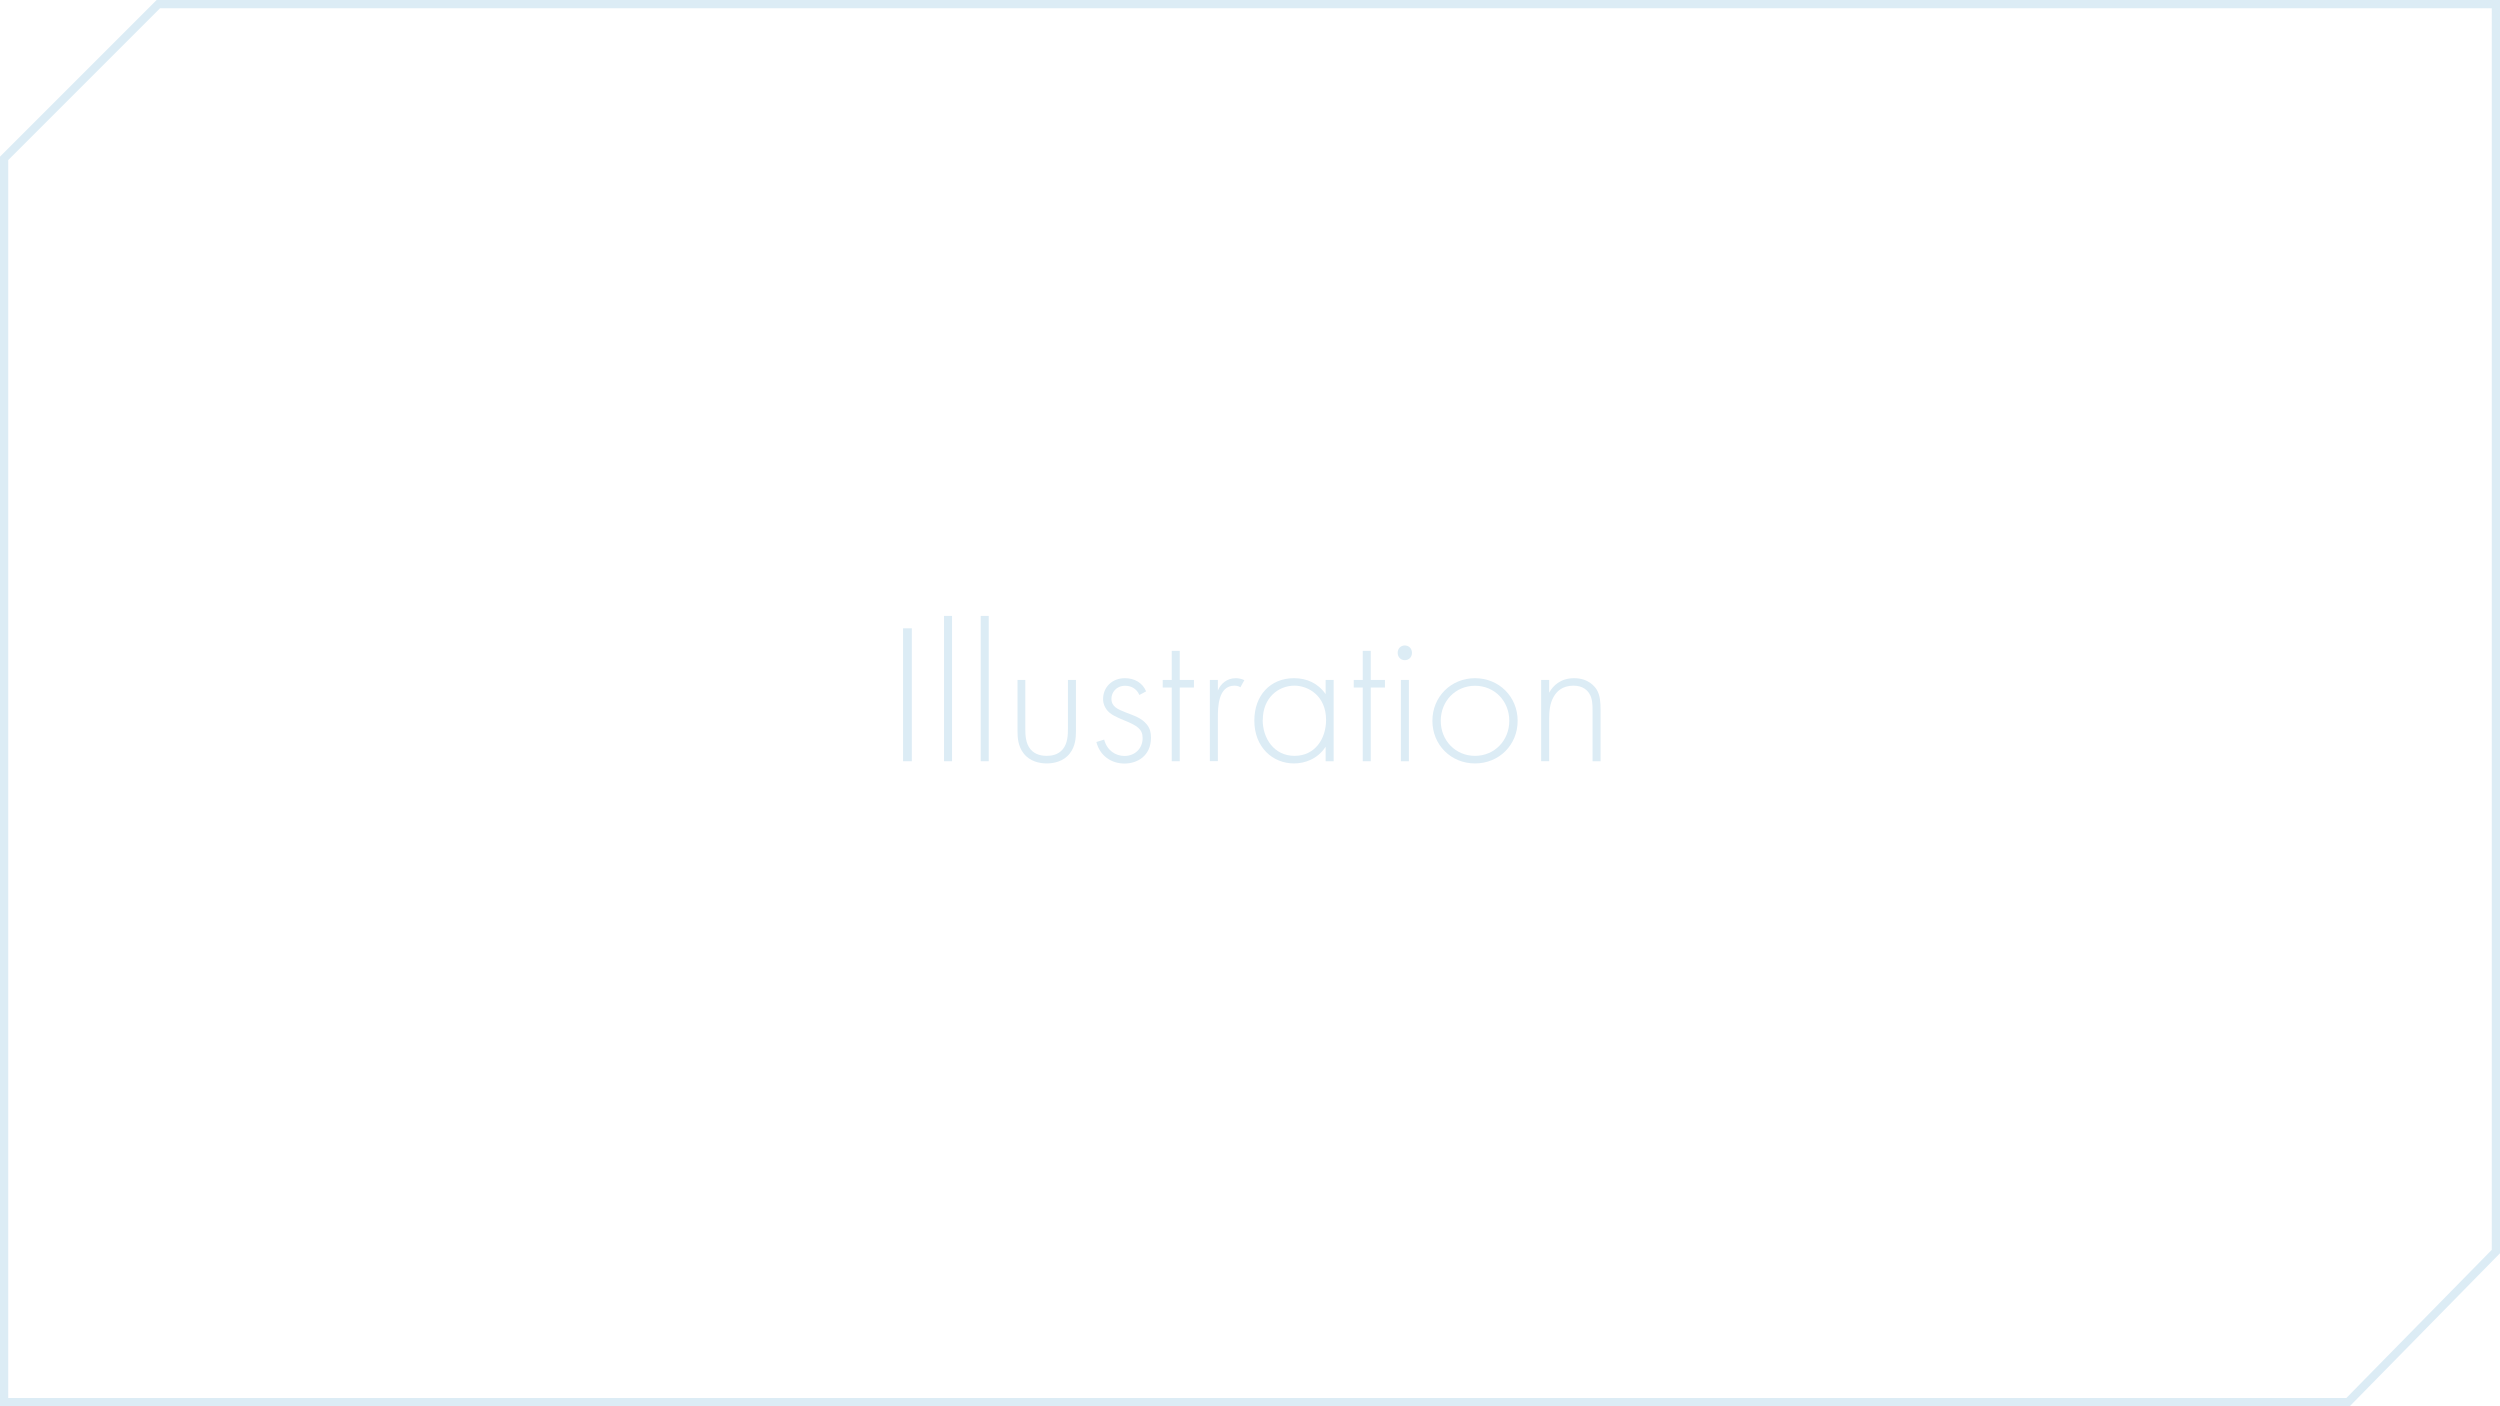<?xml version="1.0" encoding="UTF-8"?>
<svg data-id="Layer_2" data-name="Layer 2" xmlns="http://www.w3.org/2000/svg" viewBox="0 0 227.59 128.02">
  <defs>
    <style>
      .cls-1 {
        fill: #dcecf5;
      }
    </style>
  </defs>
  <g id="A">
    <g>
      <path class="cls-1" d="M226.84.75v113.03l-13.24,13.49H.75V14.57L14.57.75h212.26M227.59,0H14.26L0,14.26v113.76h213.91l13.68-13.93V0h0Z"/>
      <g>
        <path class="cls-1" d="M83.01,57.2v12.1h-.8v-12.1h.8Z"/>
        <path class="cls-1" d="M86.67,56.07v13.23h-.73v-13.23h.73Z"/>
        <path class="cls-1" d="M90.01,56.07v13.23h-.73v-13.23h.73Z"/>
        <path class="cls-1" d="M93.34,61.9v4.46c0,.53.02,1.31.47,1.85.45.54,1.12.6,1.47.6s1.02-.05,1.47-.6c.45-.54.47-1.32.47-1.85v-4.46h.73v4.66c0,.6-.05,1.38-.56,2.03-.56.73-1.45.91-2.1.91s-1.54-.18-2.1-.91c-.51-.65-.56-1.43-.56-2.03v-4.66h.73Z"/>
        <path class="cls-1" d="M103.72,63.26c-.25-.58-.76-.83-1.29-.83-.83,0-1.25.63-1.25,1.18,0,.73.58.96,1.31,1.25.74.29,1.43.49,1.91,1.09.31.38.38.78.38,1.2,0,1.69-1.27,2.36-2.41,2.36-1.23,0-2.25-.73-2.56-1.96l.71-.22c.25.98,1.03,1.49,1.85,1.49.94,0,1.65-.67,1.65-1.63,0-.83-.53-1.14-1.65-1.6-.74-.31-1.29-.54-1.62-.98-.16-.22-.33-.53-.33-.96,0-1.12.85-1.91,1.98-1.91.87,0,1.6.4,1.94,1.2l-.62.33Z"/>
        <path class="cls-1" d="M107.4,62.59v6.71h-.73v-6.71h-.82v-.69h.82v-2.65h.73v2.65h1.29v.69h-1.29Z"/>
        <path class="cls-1" d="M110.14,61.9h.73v.96c.27-.63.83-1.12,1.63-1.12.2,0,.51.04.78.18l-.36.65c-.07-.05-.22-.15-.54-.15-1.49,0-1.51,1.98-1.51,2.9v3.97h-.73v-7.4Z"/>
        <path class="cls-1" d="M120.68,61.9h.73v7.4h-.73v-1.32c-.74,1.14-1.92,1.52-2.88,1.52-1.94,0-3.61-1.47-3.61-3.9,0-2.29,1.45-3.86,3.61-3.86,1.16,0,2.18.45,2.88,1.45v-1.29ZM114.95,65.54c0,1.67,1.03,3.27,2.9,3.27s2.87-1.56,2.87-3.27c0-2.2-1.62-3.12-2.88-3.12-1.47,0-2.88,1.11-2.88,3.12Z"/>
        <path class="cls-1" d="M124.79,62.59v6.71h-.73v-6.71h-.82v-.69h.82v-2.65h.73v2.65h1.29v.69h-1.29Z"/>
        <path class="cls-1" d="M127.24,59.43c0-.4.29-.67.65-.67s.65.27.65.67-.29.67-.65.67-.65-.27-.65-.67ZM128.26,61.9v7.4h-.73v-7.4h.73Z"/>
        <path class="cls-1" d="M138.16,65.62c0,2.2-1.69,3.88-3.88,3.88s-3.88-1.69-3.88-3.88,1.69-3.88,3.88-3.88,3.88,1.69,3.88,3.88ZM137.4,65.62c0-1.8-1.34-3.19-3.12-3.19s-3.12,1.4-3.12,3.19,1.34,3.19,3.12,3.19,3.12-1.4,3.12-3.19Z"/>
        <path class="cls-1" d="M140.3,61.9h.73v1.16c.34-.62,1.02-1.32,2.27-1.32,1.32,0,1.89.78,2.05,1.03.33.53.36,1.22.36,1.87v4.66h-.73v-4.66c0-.51-.02-1.07-.29-1.49-.16-.27-.56-.73-1.45-.73-1.02,0-1.54.54-1.81,1.03-.33.58-.4,1.27-.4,2v3.85h-.73v-7.4Z"/>
      </g>
    </g>
  </g>
</svg>